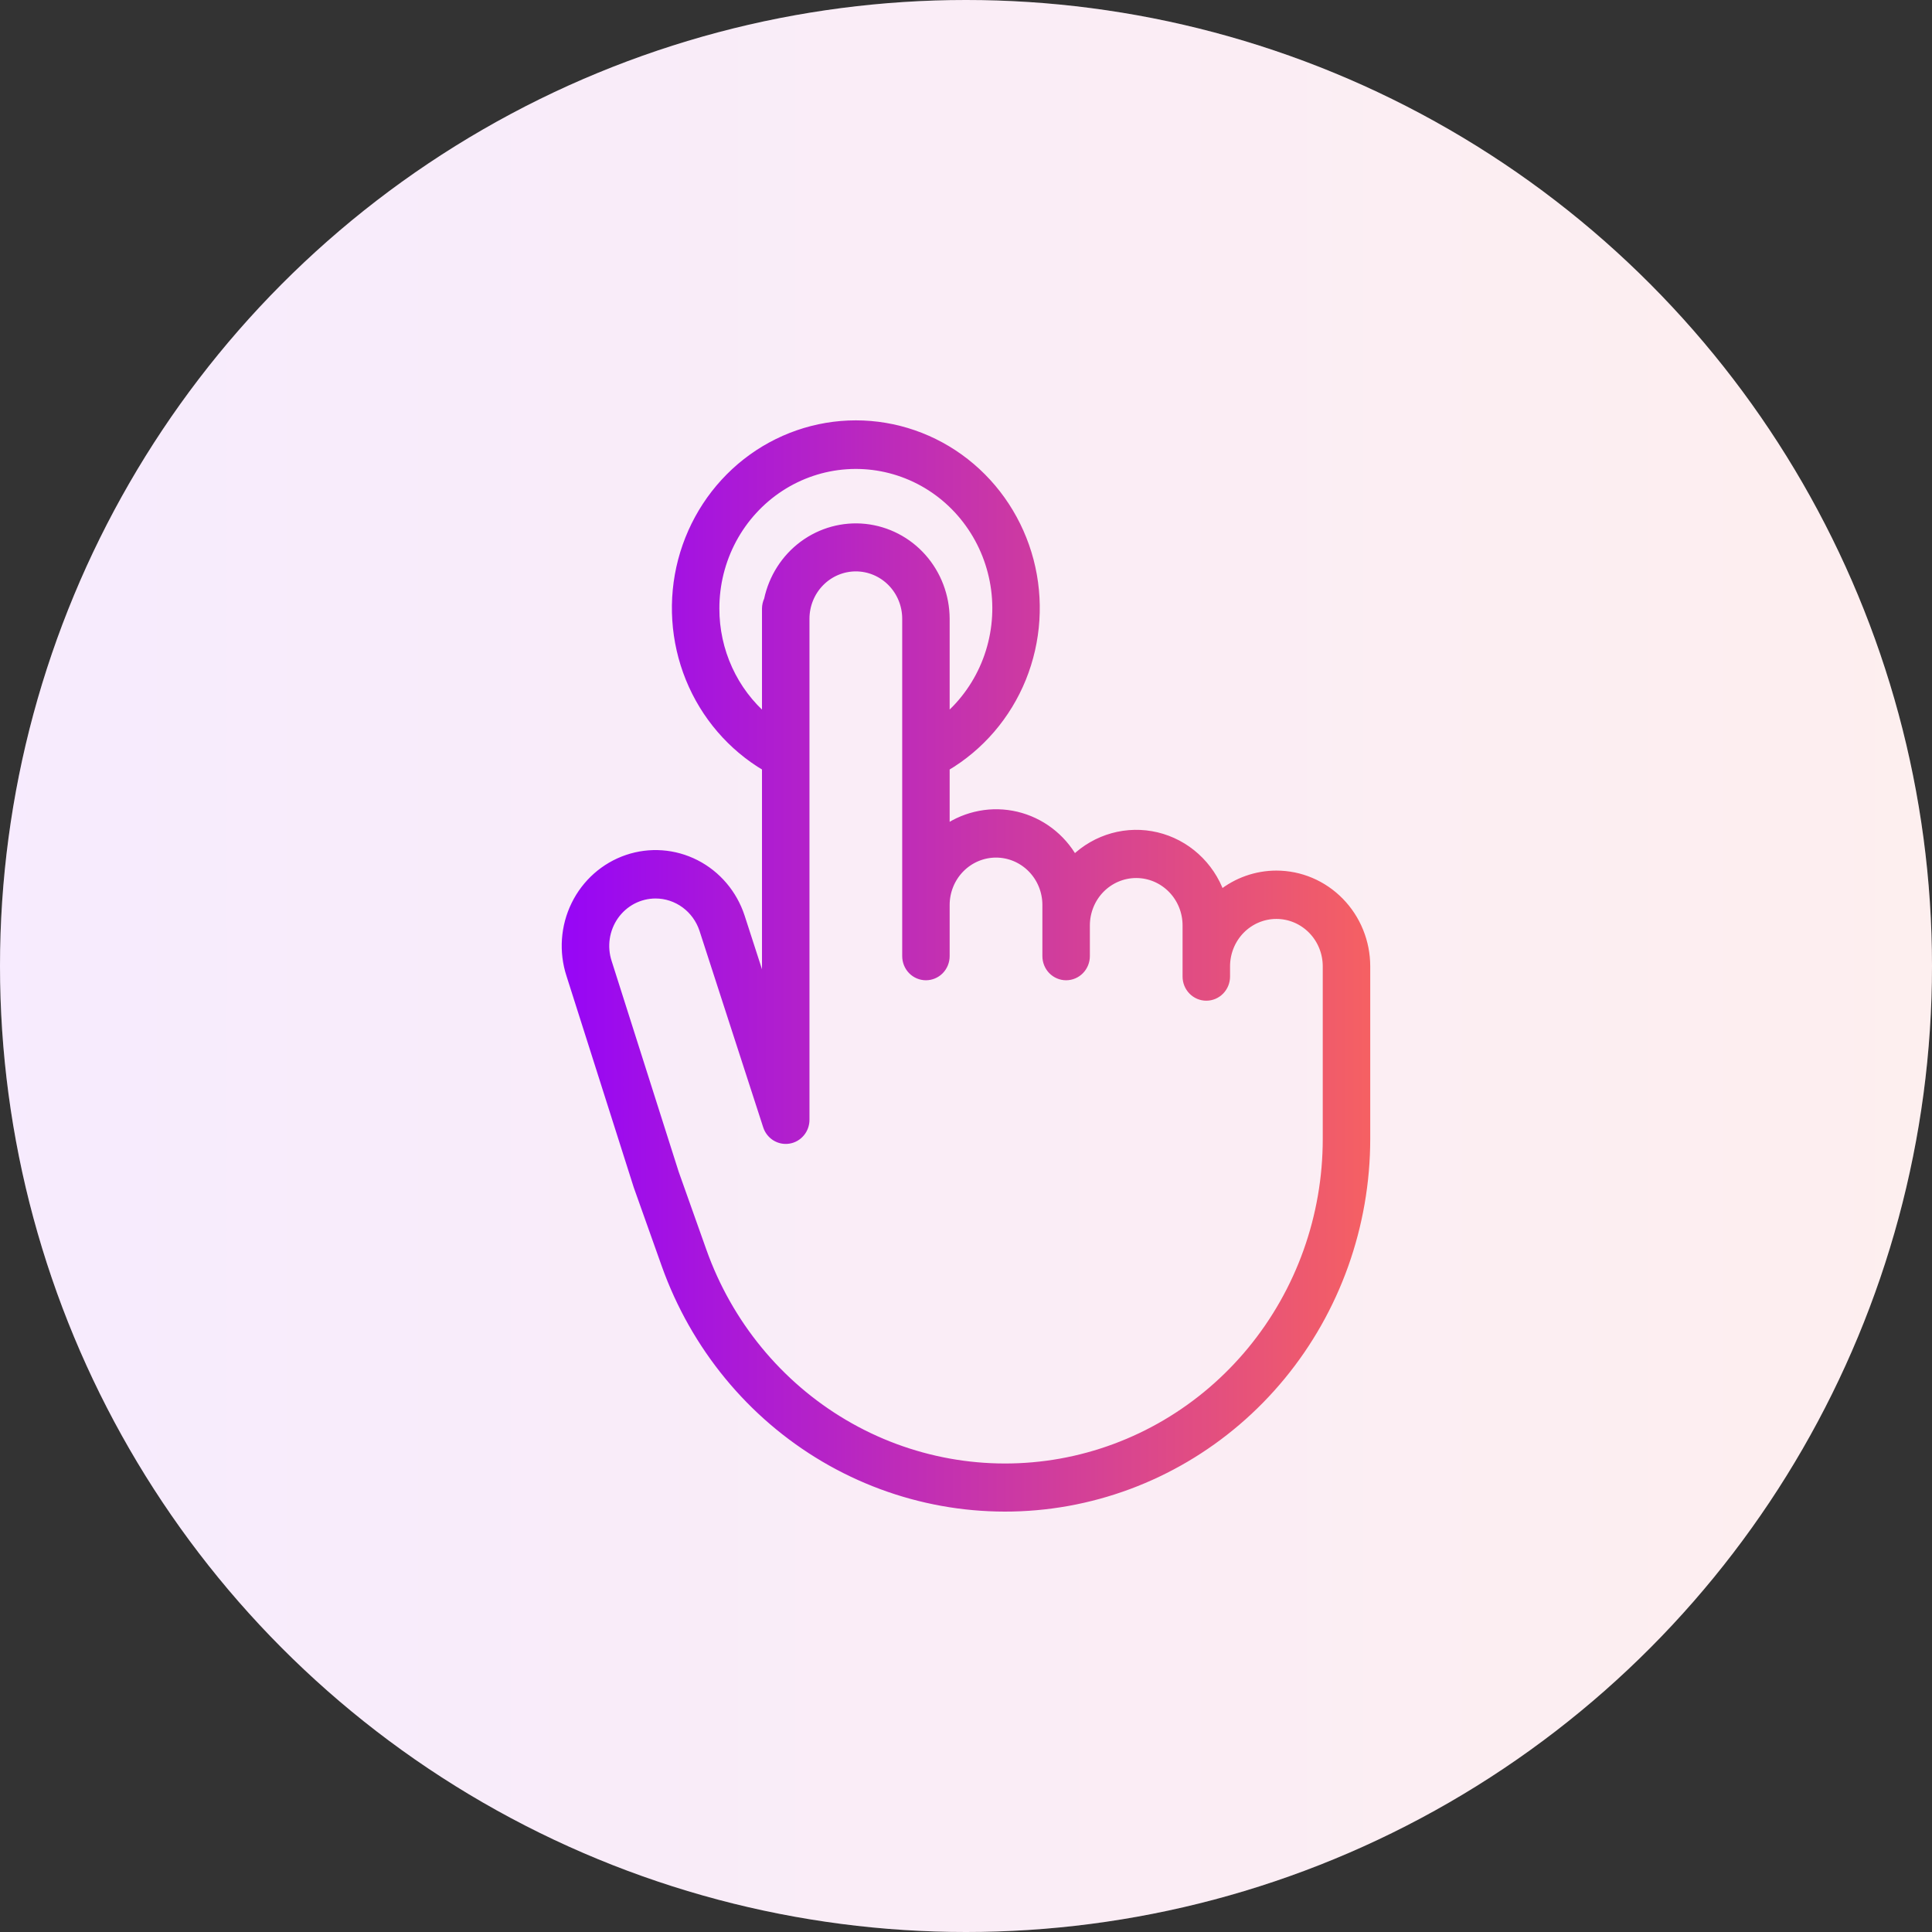 <svg xmlns="http://www.w3.org/2000/svg" width="52" height="52" viewBox="0 0 52 52" fill="none"><rect x="0" y="0" width="52" height="52" fill="#333333" stroke="none"/><circle cx="26" cy="26" r="26" fill="white"></circle><circle cx="26" cy="26" r="26" fill="url(#paint0_linear)" fill-opacity="0.1"></circle><path d="M34.354 23.532C33.812 23.532 33.286 23.718 32.859 24.06C32.721 23.674 32.491 23.33 32.19 23.058C31.889 22.785 31.526 22.594 31.134 22.5C30.742 22.407 30.334 22.414 29.946 22.522C29.558 22.63 29.202 22.834 28.91 23.118C28.744 22.824 28.521 22.569 28.254 22.367C27.987 22.165 27.682 22.022 27.359 21.945C27.036 21.869 26.7 21.86 26.374 21.922C26.047 21.983 25.736 22.111 25.46 22.3V20.655C26.385 20.11 27.108 19.269 27.517 18.262C27.925 17.254 27.997 16.138 27.721 15.085C27.444 14.032 26.835 13.101 25.988 12.437C25.141 11.774 24.103 11.414 23.035 11.414C21.967 11.414 20.929 11.774 20.082 12.437C19.235 13.101 18.626 14.032 18.349 15.085C18.073 16.138 18.145 17.254 18.553 18.262C18.962 19.269 19.685 20.11 20.609 20.655V26.721L19.946 24.673C19.742 24.05 19.305 23.535 18.729 23.241C18.154 22.948 17.488 22.899 16.877 23.107C16.267 23.315 15.762 23.762 15.475 24.349C15.187 24.937 15.14 25.617 15.343 26.24L17.152 31.927L17.906 34.047C18.688 36.241 20.202 38.084 22.182 39.252C24.163 40.42 26.483 40.839 28.735 40.435C30.988 40.03 33.029 38.829 34.5 37.041C35.971 35.253 36.778 32.993 36.78 30.658V26.009C36.78 25.352 36.524 24.722 36.069 24.258C35.614 23.793 34.998 23.532 34.354 23.532ZM19.262 16.379C19.261 15.731 19.42 15.094 19.724 14.525C20.029 13.957 20.469 13.476 21.004 13.127C21.539 12.778 22.151 12.573 22.784 12.53C23.418 12.487 24.051 12.608 24.627 12.881C25.202 13.154 25.701 13.571 26.076 14.094C26.452 14.616 26.692 15.226 26.776 15.869C26.859 16.511 26.782 17.164 26.552 17.768C26.322 18.372 25.947 18.907 25.46 19.324V16.654C25.458 16.044 25.235 15.455 24.834 15.002C24.433 14.549 23.881 14.264 23.286 14.2C22.691 14.137 22.094 14.301 21.61 14.659C21.126 15.018 20.789 15.547 20.663 16.144C20.628 16.217 20.61 16.298 20.609 16.379V19.324C20.186 18.964 19.846 18.514 19.614 18.005C19.381 17.496 19.261 16.941 19.262 16.379ZM35.702 30.658C35.702 32.735 34.985 34.746 33.676 36.337C32.368 37.928 30.553 38.997 28.549 39.357C26.545 39.716 24.481 39.344 22.72 38.304C20.959 37.264 19.613 35.624 18.919 33.672L18.172 31.57L16.367 25.895C16.3 25.689 16.281 25.468 16.313 25.253C16.345 25.037 16.427 24.832 16.551 24.655C16.676 24.478 16.84 24.334 17.03 24.234C17.221 24.135 17.431 24.083 17.645 24.083C17.927 24.083 18.201 24.174 18.43 24.342C18.658 24.509 18.83 24.746 18.921 25.018L20.635 30.306C20.674 30.431 20.756 30.538 20.865 30.607C20.975 30.676 21.105 30.703 21.233 30.682C21.36 30.662 21.476 30.595 21.559 30.495C21.643 30.395 21.688 30.267 21.687 30.136V16.654C21.687 16.289 21.829 15.94 22.082 15.682C22.335 15.424 22.678 15.279 23.035 15.279C23.392 15.279 23.735 15.424 23.988 15.682C24.241 15.94 24.383 16.289 24.383 16.654V25.733C24.383 25.88 24.439 26.019 24.54 26.123C24.641 26.226 24.779 26.284 24.922 26.284C25.064 26.284 25.202 26.226 25.303 26.123C25.404 26.019 25.46 25.88 25.46 25.733V24.358C25.46 23.993 25.602 23.643 25.855 23.385C26.108 23.127 26.451 22.982 26.808 22.982C27.165 22.982 27.508 23.127 27.761 23.385C28.014 23.643 28.156 23.993 28.156 24.358V25.733C28.156 25.88 28.212 26.019 28.313 26.123C28.415 26.226 28.552 26.284 28.695 26.284C28.837 26.284 28.975 26.226 29.076 26.123C29.177 26.019 29.234 25.88 29.234 25.733V24.908C29.234 24.543 29.376 24.193 29.628 23.935C29.881 23.677 30.224 23.532 30.581 23.532C30.939 23.532 31.281 23.677 31.534 23.935C31.787 24.193 31.929 24.543 31.929 24.908V26.284C31.929 26.43 31.985 26.57 32.087 26.673C32.188 26.776 32.325 26.834 32.468 26.834C32.611 26.834 32.748 26.776 32.849 26.673C32.95 26.57 33.007 26.43 33.007 26.284V26.009C33.007 25.644 33.149 25.294 33.401 25.036C33.654 24.778 33.997 24.633 34.354 24.633C34.712 24.633 35.054 24.778 35.307 25.036C35.56 25.294 35.702 25.644 35.702 26.009V30.658Z" fill="url(#paint1_linear)" stroke="url(#paint2_linear)" stroke-width="0.2"></path><defs><linearGradient id="paint0_linear" x1="52" y1="25.212" x2="2.7214e-08" y2="25.212" gradientUnits="userSpaceOnUse"><stop stop-color="#F56063"></stop><stop offset="1" stop-color="#B13EF7"></stop></linearGradient><linearGradient id="paint1_linear" x1="36.78" y1="25.557" x2="15.219" y2="25.557" gradientUnits="userSpaceOnUse"><stop stop-color="#F56063"></stop><stop offset="1" stop-color="#9706F6"></stop></linearGradient><linearGradient id="paint2_linear" x1="36.78" y1="25.557" x2="15.219" y2="25.557" gradientUnits="userSpaceOnUse"><stop stop-color="#F56063"></stop><stop offset="1" stop-color="#9706F6"></stop></linearGradient></defs></svg>
